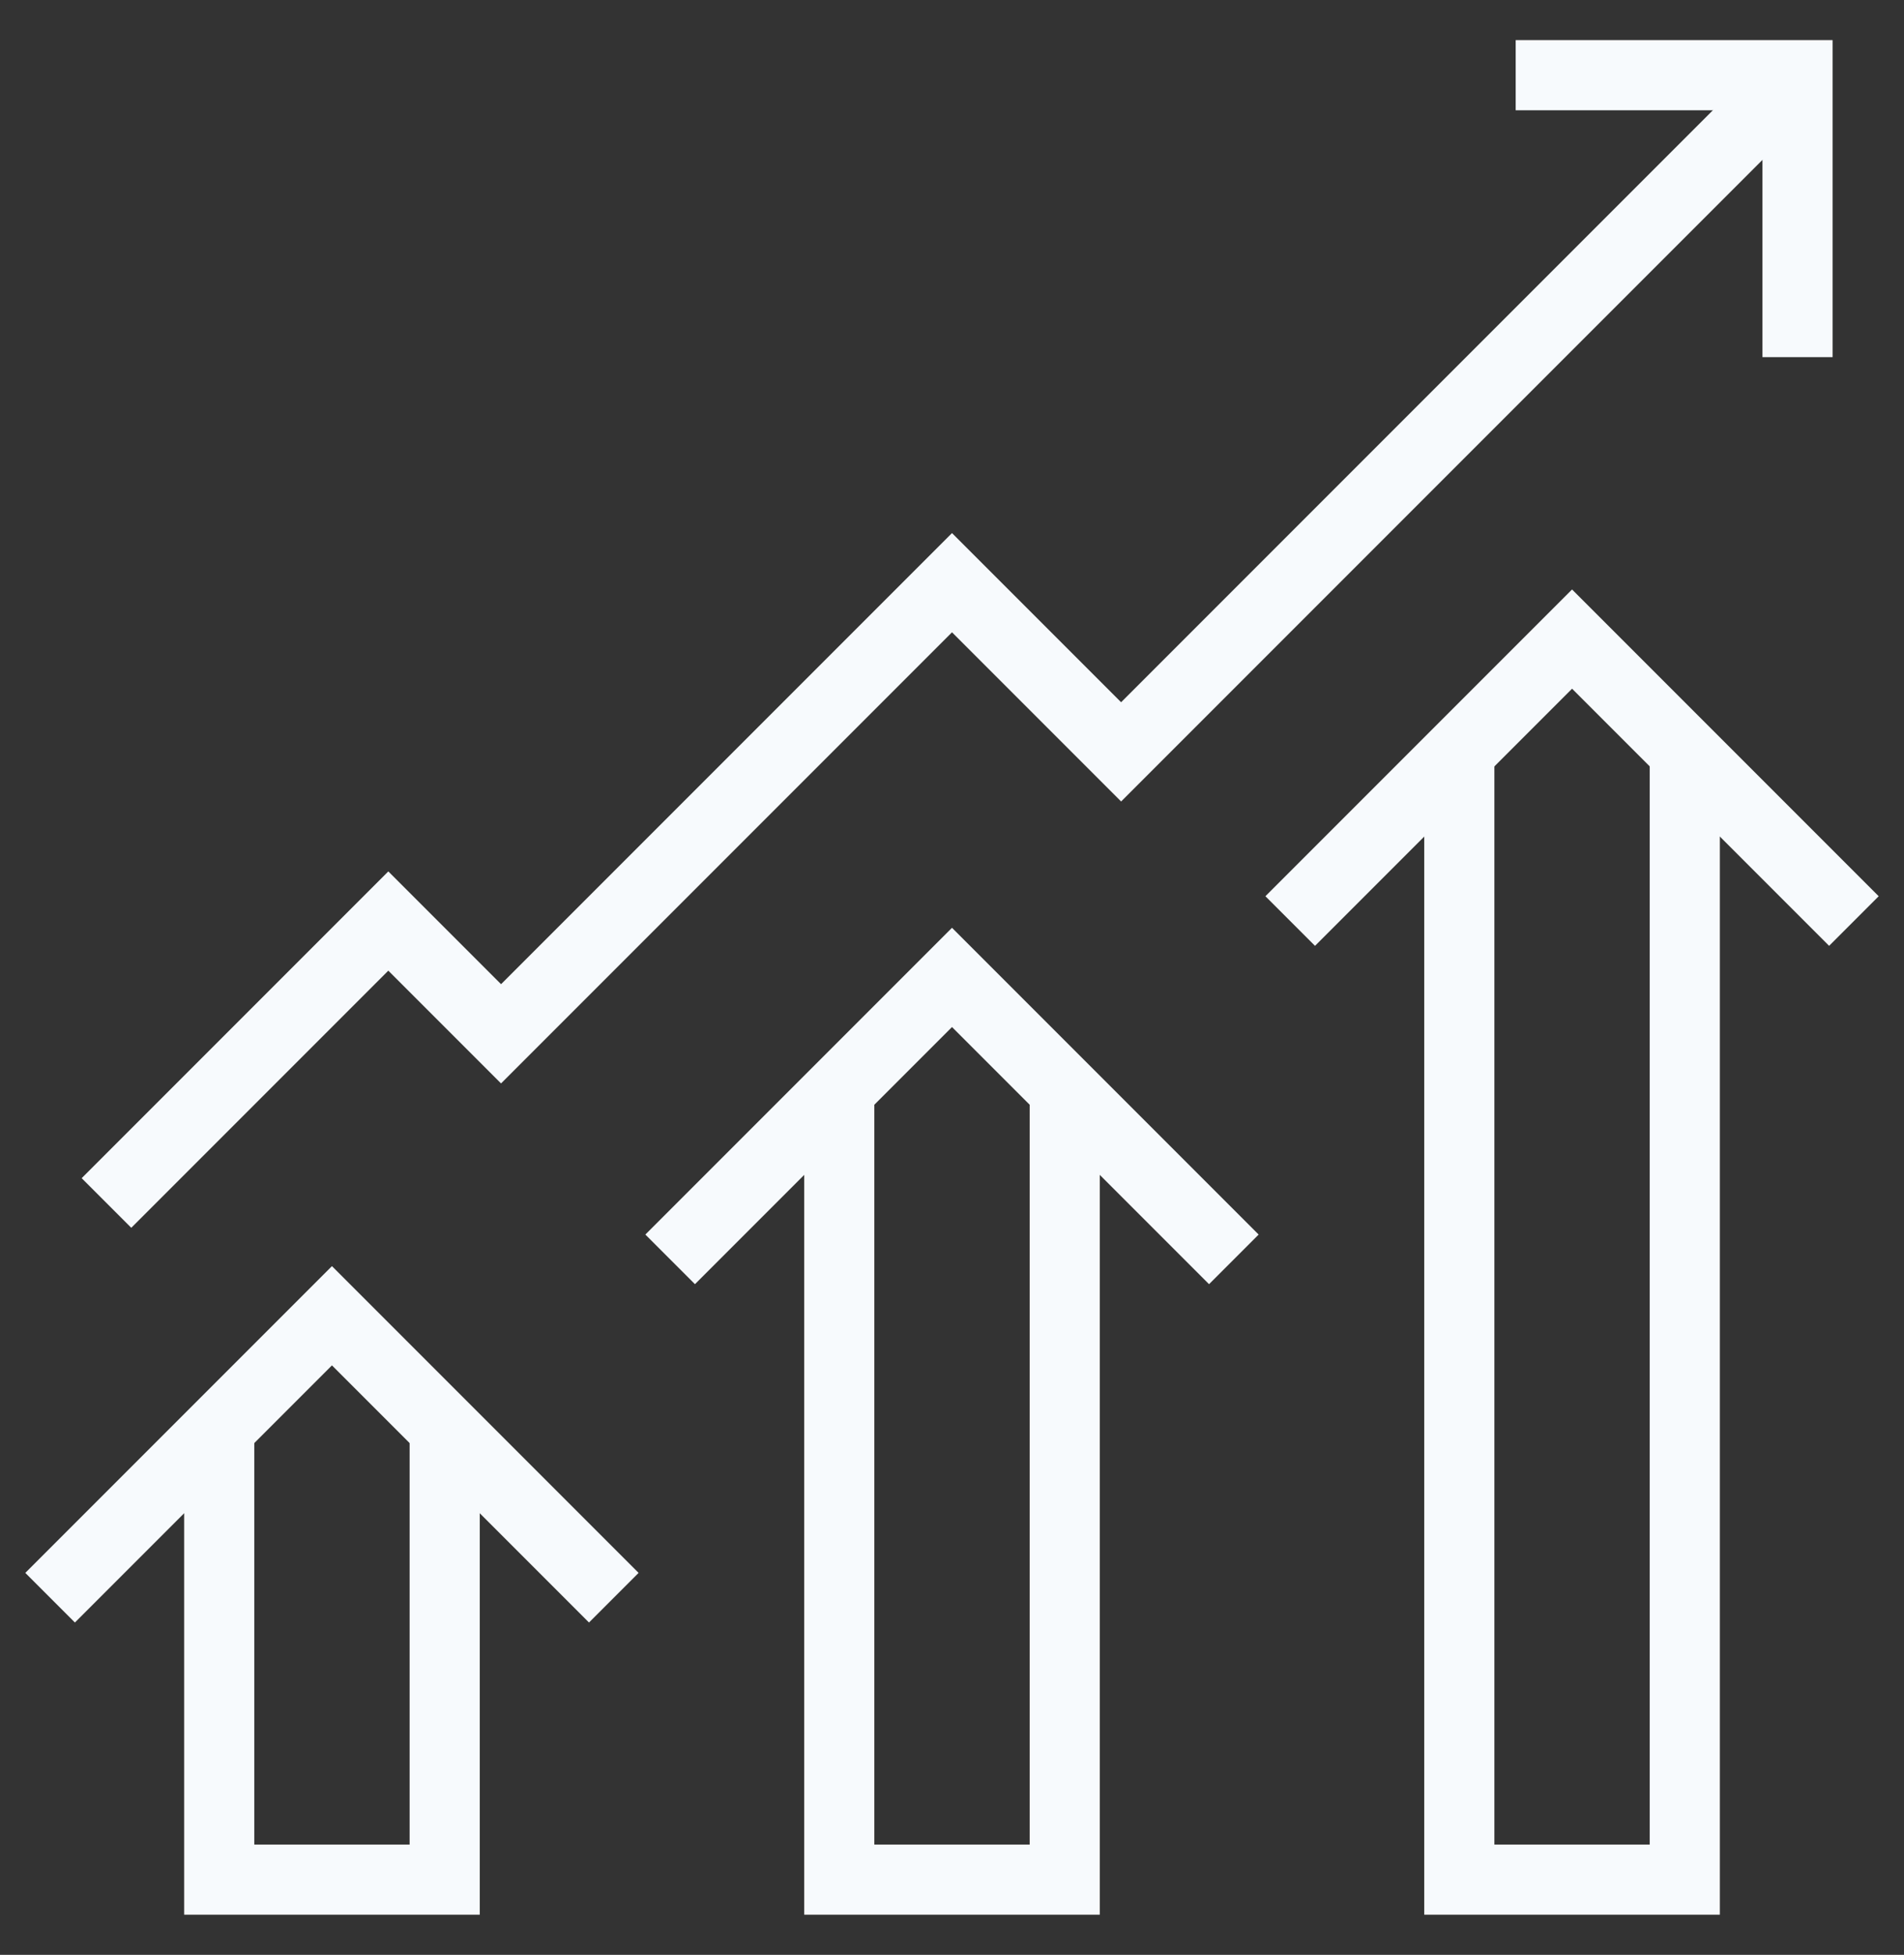 <svg width="38" height="39" viewBox="0 0 38 39" fill="none" xmlns="http://www.w3.org/2000/svg">
<rect x="0" y="0" width="38" height="39" fill="#333333" stroke="none"/>
<path d="M8.875 28.5V37.5H4.375V28.5" stroke="#F7FAFD" stroke-width="1.4" stroke-miterlimit="10"/>
<path d="M1 31.875L6.625 26.25L12.25 31.875" stroke="#F7FAFD" stroke-width="1.4" stroke-miterlimit="10"/>
<path d="M33.625 15V37.5H29.125V15" stroke="#F7FAFD" stroke-width="1.4" stroke-miterlimit="10"/>
<path d="M25.75 18.375L31.375 12.75L37 18.375" stroke="#F7FAFD" stroke-width="1.4" stroke-miterlimit="10"/>
<path d="M21.25 21.75V37.5H16.75V21.75" stroke="#F7FAFD" stroke-width="1.4" stroke-miterlimit="10"/>
<path d="M13.375 25.125L19 19.5L24.625 25.125" stroke="#F7FAFD" stroke-width="1.4" stroke-miterlimit="10"/>
<path d="M2.125 24L7.75 18.375L10 20.625L19 11.625L22.375 15L35.875 1.5" stroke="#F7FAFD" stroke-width="1.4" stroke-miterlimit="10"/>
<path d="M30.25 1.5H35.875V7.125" stroke="#F7FAFD" stroke-width="1.4" stroke-miterlimit="10"/>
</svg>
